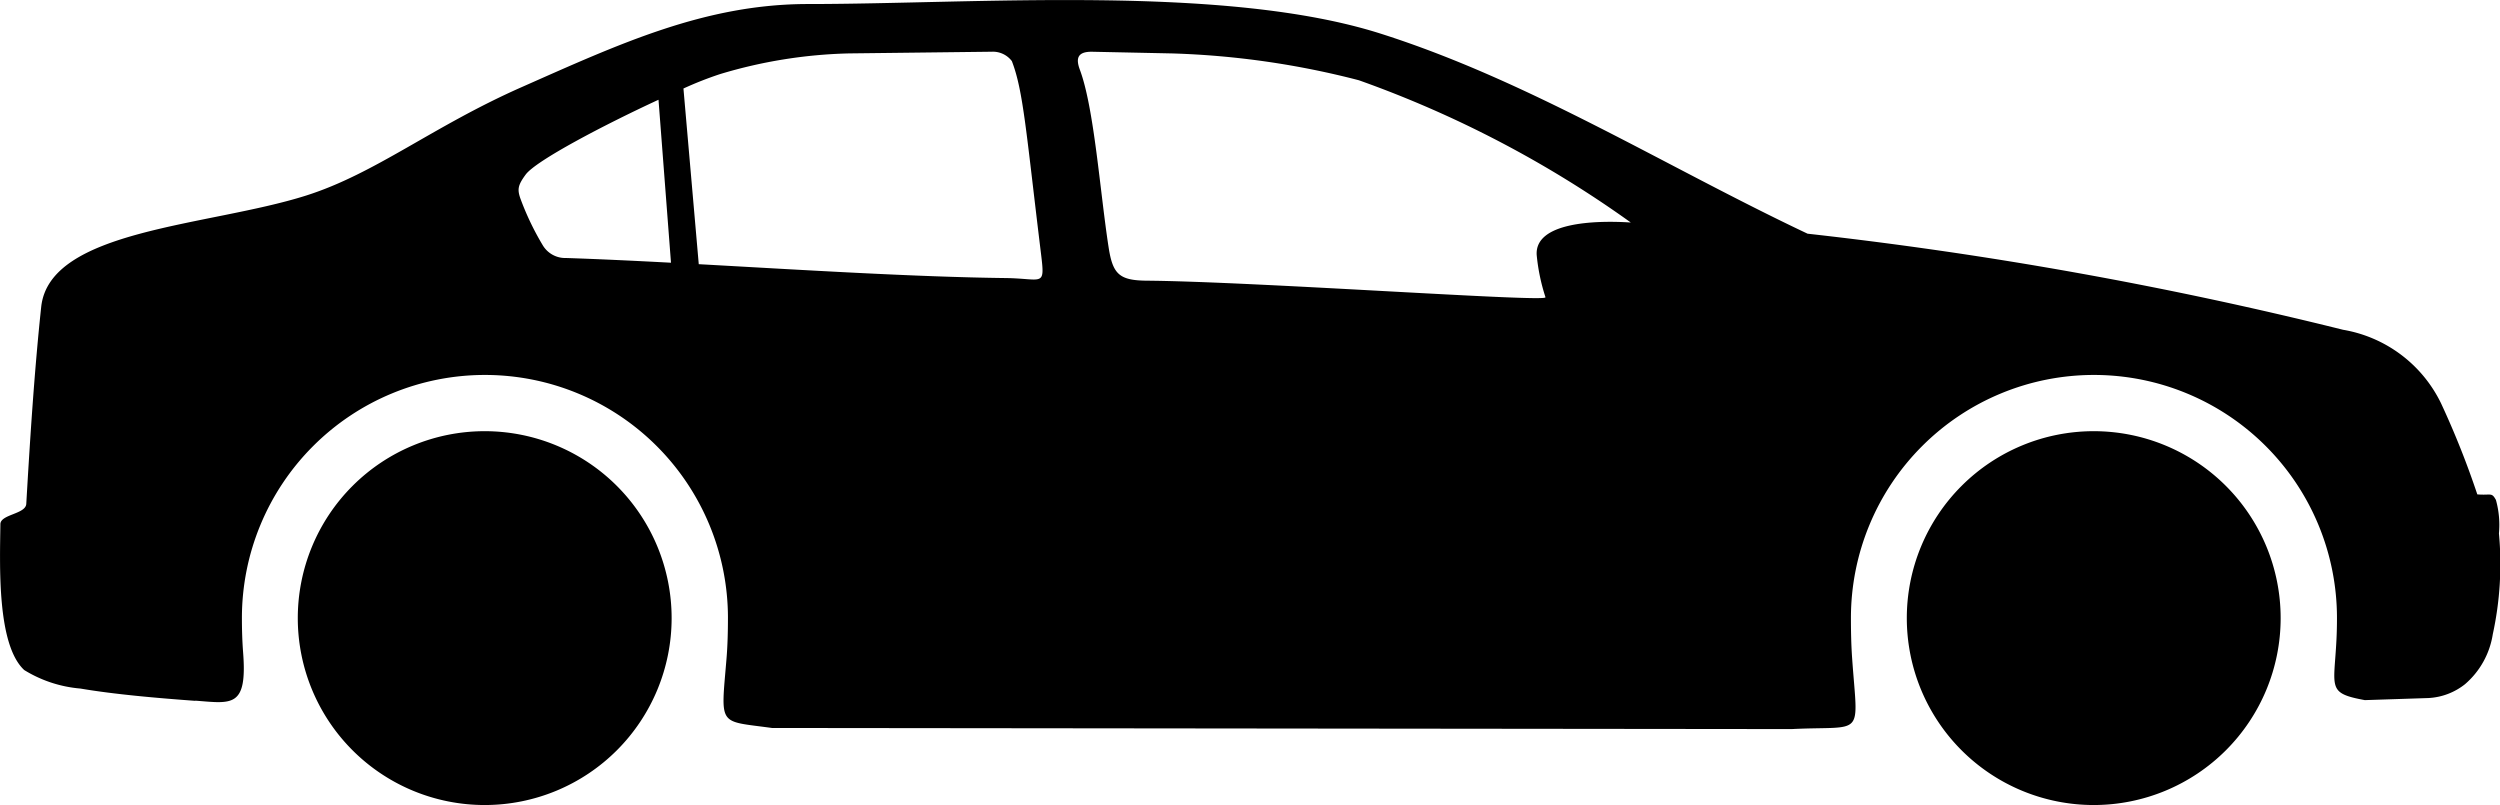 <svg xmlns="http://www.w3.org/2000/svg" width="90.106" height="29.016" viewBox="0 0 90.106 29.016">
  <path id="Path_1132" data-name="Path 1132" d="M228.945,67.746a6.737,6.737,0,1,0,6.737,6.737,6.737,6.737,0,0,0-6.737-6.737ZM235.209,55.8l.45,5.874c-1.321-.07-2.595-.131-3.778-.17a.943.943,0,0,1-.84-.453,9.917,9.917,0,0,1-.813-1.7c-.11-.322-.087-.472.191-.851.371-.508,2.844-1.8,4.79-2.7Zm1.451,5.928-.552-6.333a12.71,12.71,0,0,1,1.319-.519,17.429,17.429,0,0,1,4.648-.746l5.15-.061a.857.857,0,0,1,.72.339c.414,1.074.512,2.536,1.052,6.954.147,1.209.068.882-1.273.865-3.3-.04-7.318-.293-11.064-.5ZM218.511,77.465c-1.367-.1-2.917-.234-4.14-.443a4.586,4.586,0,0,1-2.023-.667c-.99-.92-.877-3.787-.859-5.257,0-.358.911-.359.933-.732.131-2.267.29-4.776.538-7.1.3-2.8,6.03-2.9,9.542-4.011,2.5-.791,4.556-2.486,7.765-3.905,3.534-1.563,6.618-3,10.334-3,6.037,0,15.011-.72,20.632,1.066,5.383,1.711,10.287,4.8,15.392,7.212a147.739,147.739,0,0,1,19.3,3.463,4.822,4.822,0,0,1,3.528,2.644,31.079,31.079,0,0,1,1.31,3.289c.5.041.514-.086.671.2a3.353,3.353,0,0,1,.109,1.208,11.894,11.894,0,0,1-.222,3.632,2.976,2.976,0,0,1-1,1.8,2.31,2.31,0,0,1-1.319.5l-2.292.075c-1.369-.252-1.111-.428-1.024-2.169.013-.261.019-.525.019-.792a8.759,8.759,0,1,0-17.518,0c0,.492.01.975.043,1.445.205,2.933.479,2.428-2.182,2.56l-36.749-.04c-1.956-.27-1.844-.024-1.64-2.482.04-.482.053-.978.053-1.483a8.759,8.759,0,1,0-17.518,0c0,.414.012.828.043,1.236.157,2.01-.406,1.846-1.719,1.745Zm48.667-14.548a7.013,7.013,0,0,1-.317-1.523c-.07-1.169,2.066-1.256,3.392-1.169a39.491,39.491,0,0,0-9.8-5.127,30.335,30.335,0,0,0-6.717-.967l-2.9-.061c-.525-.006-.593.237-.44.649.517,1.386.724,4.381,1.035,6.393.149.97.379,1.2,1.371,1.209,3.917.033,14.421.785,14.373.6Zm19.76,4.829a6.737,6.737,0,1,0,6.737,6.737,6.737,6.737,0,0,0-6.737-6.737Z" transform="translate(-211.475 -52.205)" fill-rule="evenodd"/>
</svg>
